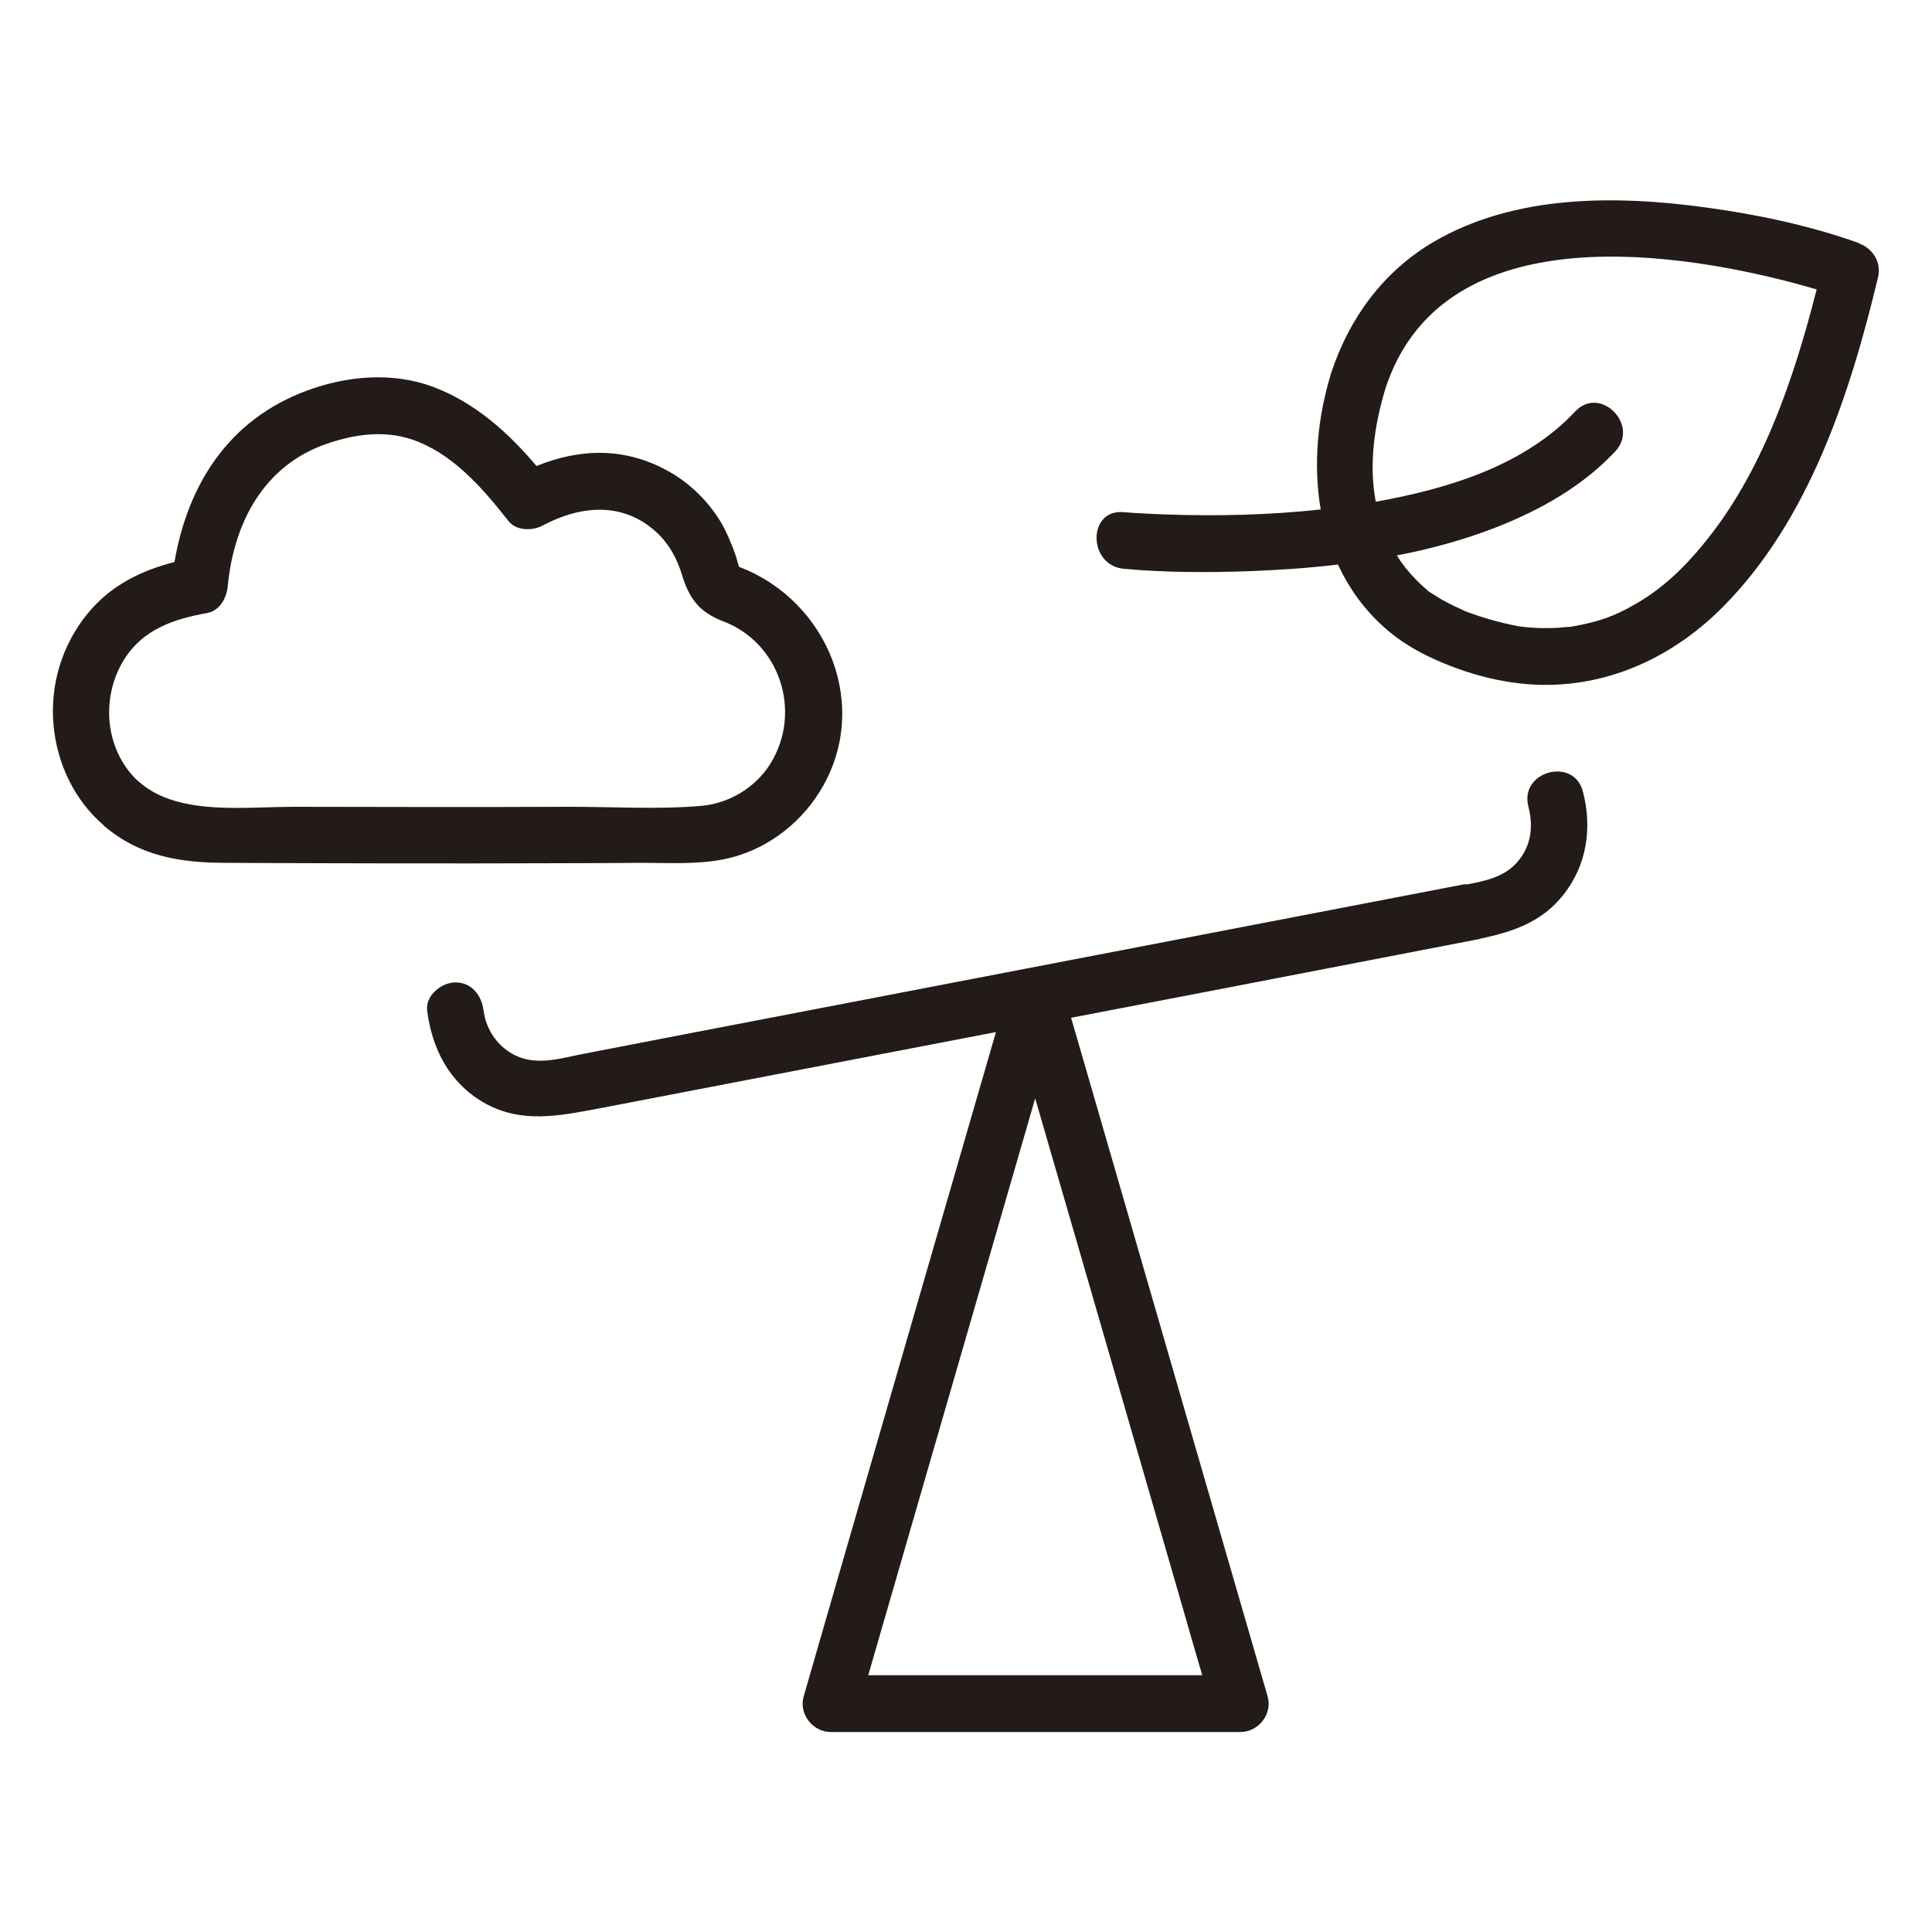 <?xml version="1.0" encoding="UTF-8"?>
<svg xmlns="http://www.w3.org/2000/svg" id="Layer_1" data-name="Layer 1" viewBox="0 0 100 100">
  <defs>
    <style>
      .cls-1 {
        fill: #231b17;
        stroke-width: 0px;
      }
    </style>
  </defs>
  <path class="cls-1" d="m96.19,12.57c-2.54-.9-5.23-1.47-7.88-1.83-4.67-.64-9.89-.68-14.09,1.77-2.6,1.52-4.37,3.93-5.31,6.77-.71,2.28-.95,4.76-.55,7.09-2.66.29-5.35.35-8.01.26-.73-.03-1.46-.06-2.19-.12-1.88-.17-1.86,2.75,0,2.93,2.19.2,4.42.2,6.62.12,1.48-.06,2.98-.16,4.47-.34.57,1.22,1.36,2.34,2.44,3.29.77.68,1.62,1.19,2.55,1.61,2.02.91,4.23,1.44,6.45,1.31,3.25-.19,6.18-1.7,8.46-3.99,4.48-4.49,6.61-11.05,8.05-17.06.2-.81-.26-1.53-1.02-1.8Zm-8.05,15.63c-1.08,1.3-2.13,2.28-3.48,3.06-1.1.64-1.94.94-3.36,1.18-.04,0-.05,0-.05.01-.03,0-.06,0-.11,0-.15.01-.29.03-.44.04-.28.02-.57.02-.85.02-.26,0-.51-.02-.77-.04-.12-.01-.23-.02-.35-.04-.02,0-.03,0-.04,0-.03,0-.06-.01-.11-.02-.9-.17-1.76-.41-2.62-.73-.06-.02-.1-.04-.13-.05-.02,0-.04-.02-.08-.04-.15-.07-.31-.14-.46-.21-.23-.11-.46-.23-.69-.36-.19-.11-.36-.23-.55-.34-.03-.02-.05-.03-.07-.04-.02-.02-.04-.03-.07-.06-.22-.2-.45-.4-.65-.61-.41-.43-.68-.77-.96-1.22,1.76-.34,3.49-.81,5.15-1.46,2.29-.9,4.46-2.12,6.15-3.92,1.29-1.37-.78-3.45-2.07-2.07-2.65,2.82-6.6,4-10.32,4.67-.37-1.94-.07-4,.51-5.89,2.85-8.66,14.25-7.25,21.17-5.42.38.1.76.21,1.14.32-1.19,4.66-2.82,9.52-5.91,13.24Z"></path>
  <path class="cls-1" d="m75.87,45.77c-.06,0-.12,0-.18.02-.26.05-.52.1-.78.15,0,0,0,0,0,0,0,0,0,0,0,0-4.87.94-9.73,1.87-14.6,2.81-8.16,1.57-16.33,3.14-24.49,4.71-1.86.36-3.73.72-5.59,1.08-1.15.22-2.38.63-3.51.11-.93-.43-1.56-1.33-1.69-2.34-.1-.78-.6-1.46-1.46-1.46-.71,0-1.56.67-1.46,1.46.25,1.97,1.14,3.72,2.91,4.75,1.95,1.12,3.91.7,6,.31,5.13-.99,10.25-1.97,15.38-2.96,1.72-.33,3.43-.66,5.15-.99-1.03,3.54-2.05,7.09-3.08,10.63-1.86,6.43-3.72,12.85-5.58,19.28-.43,1.49-.86,2.98-1.29,4.47-.27.92.47,1.85,1.41,1.85h21.19c.94,0,1.68-.94,1.41-1.85-1.17-4.05-2.35-8.1-3.52-12.15-1.86-6.43-3.72-12.85-5.58-19.28-.36-1.23-.71-2.46-1.07-3.69,5.15-.99,10.31-1.98,15.46-2.98,1.86-.36,3.73-.72,5.59-1.08.04,0,.07-.02.11-.03,1.68-.36,3.2-.84,4.34-2.3,1.2-1.53,1.48-3.45.99-5.32-.47-1.82-3.3-1.05-2.82.78.27,1.05.14,2.07-.6,2.9-.66.74-1.65.96-2.61,1.13Zm-14.4,38.33c.25.87.5,1.74.76,2.61h-17.29c.99-3.43,1.99-6.87,2.98-10.3,1.86-6.43,3.72-12.85,5.58-19.28.03-.09.05-.18.08-.28.77,2.65,1.54,5.31,2.31,7.96,1.86,6.43,3.72,12.85,5.58,19.28Z"></path>
  <path class="cls-1" d="m5.38,42.74c1.83,1.57,3.91,1.91,6.24,1.92,5.78.03,11.57.04,17.35.02,1.41,0,2.83-.01,4.24-.02,1.38,0,2.81.09,4.18-.17,2.08-.39,3.92-1.72,5.03-3.5,2.72-4.36.46-9.9-4.17-11.65-.02-.08-.05-.16-.07-.24-.08-.3-.18-.59-.3-.88-.2-.5-.43-1-.73-1.45-.66-.99-1.53-1.81-2.57-2.39-2.26-1.25-4.57-1.17-6.81-.26-1.47-1.74-3.2-3.29-5.36-4.1-2.11-.78-4.45-.57-6.53.2-4.05,1.5-6.16,4.86-6.85,8.87-1.73.44-3.31,1.22-4.48,2.65-1.33,1.61-1.97,3.7-1.78,5.79.18,1.99,1.08,3.89,2.61,5.2Zm1.05-8.61c.97-1.56,2.57-2.09,4.29-2.4.67-.12,1.02-.81,1.07-1.41.32-3.28,1.87-6.23,5.12-7.35,1.57-.54,3.21-.74,4.77-.09,1.93.79,3.38,2.49,4.64,4.09.41.52,1.25.51,1.77.23,1.96-1.04,4.15-1.25,5.89.35.65.6,1.07,1.37,1.32,2.21.37,1.21.88,1.9,2.08,2.38,2.98,1.09,4.16,4.7,2.5,7.38-.76,1.23-2.12,2.06-3.57,2.19-2.29.2-4.67.04-6.97.05-4.69.02-9.38.01-14.07,0-3.25-.01-7.71.75-9.25-2.97-.62-1.5-.45-3.29.4-4.65Z"></path>
</svg>
